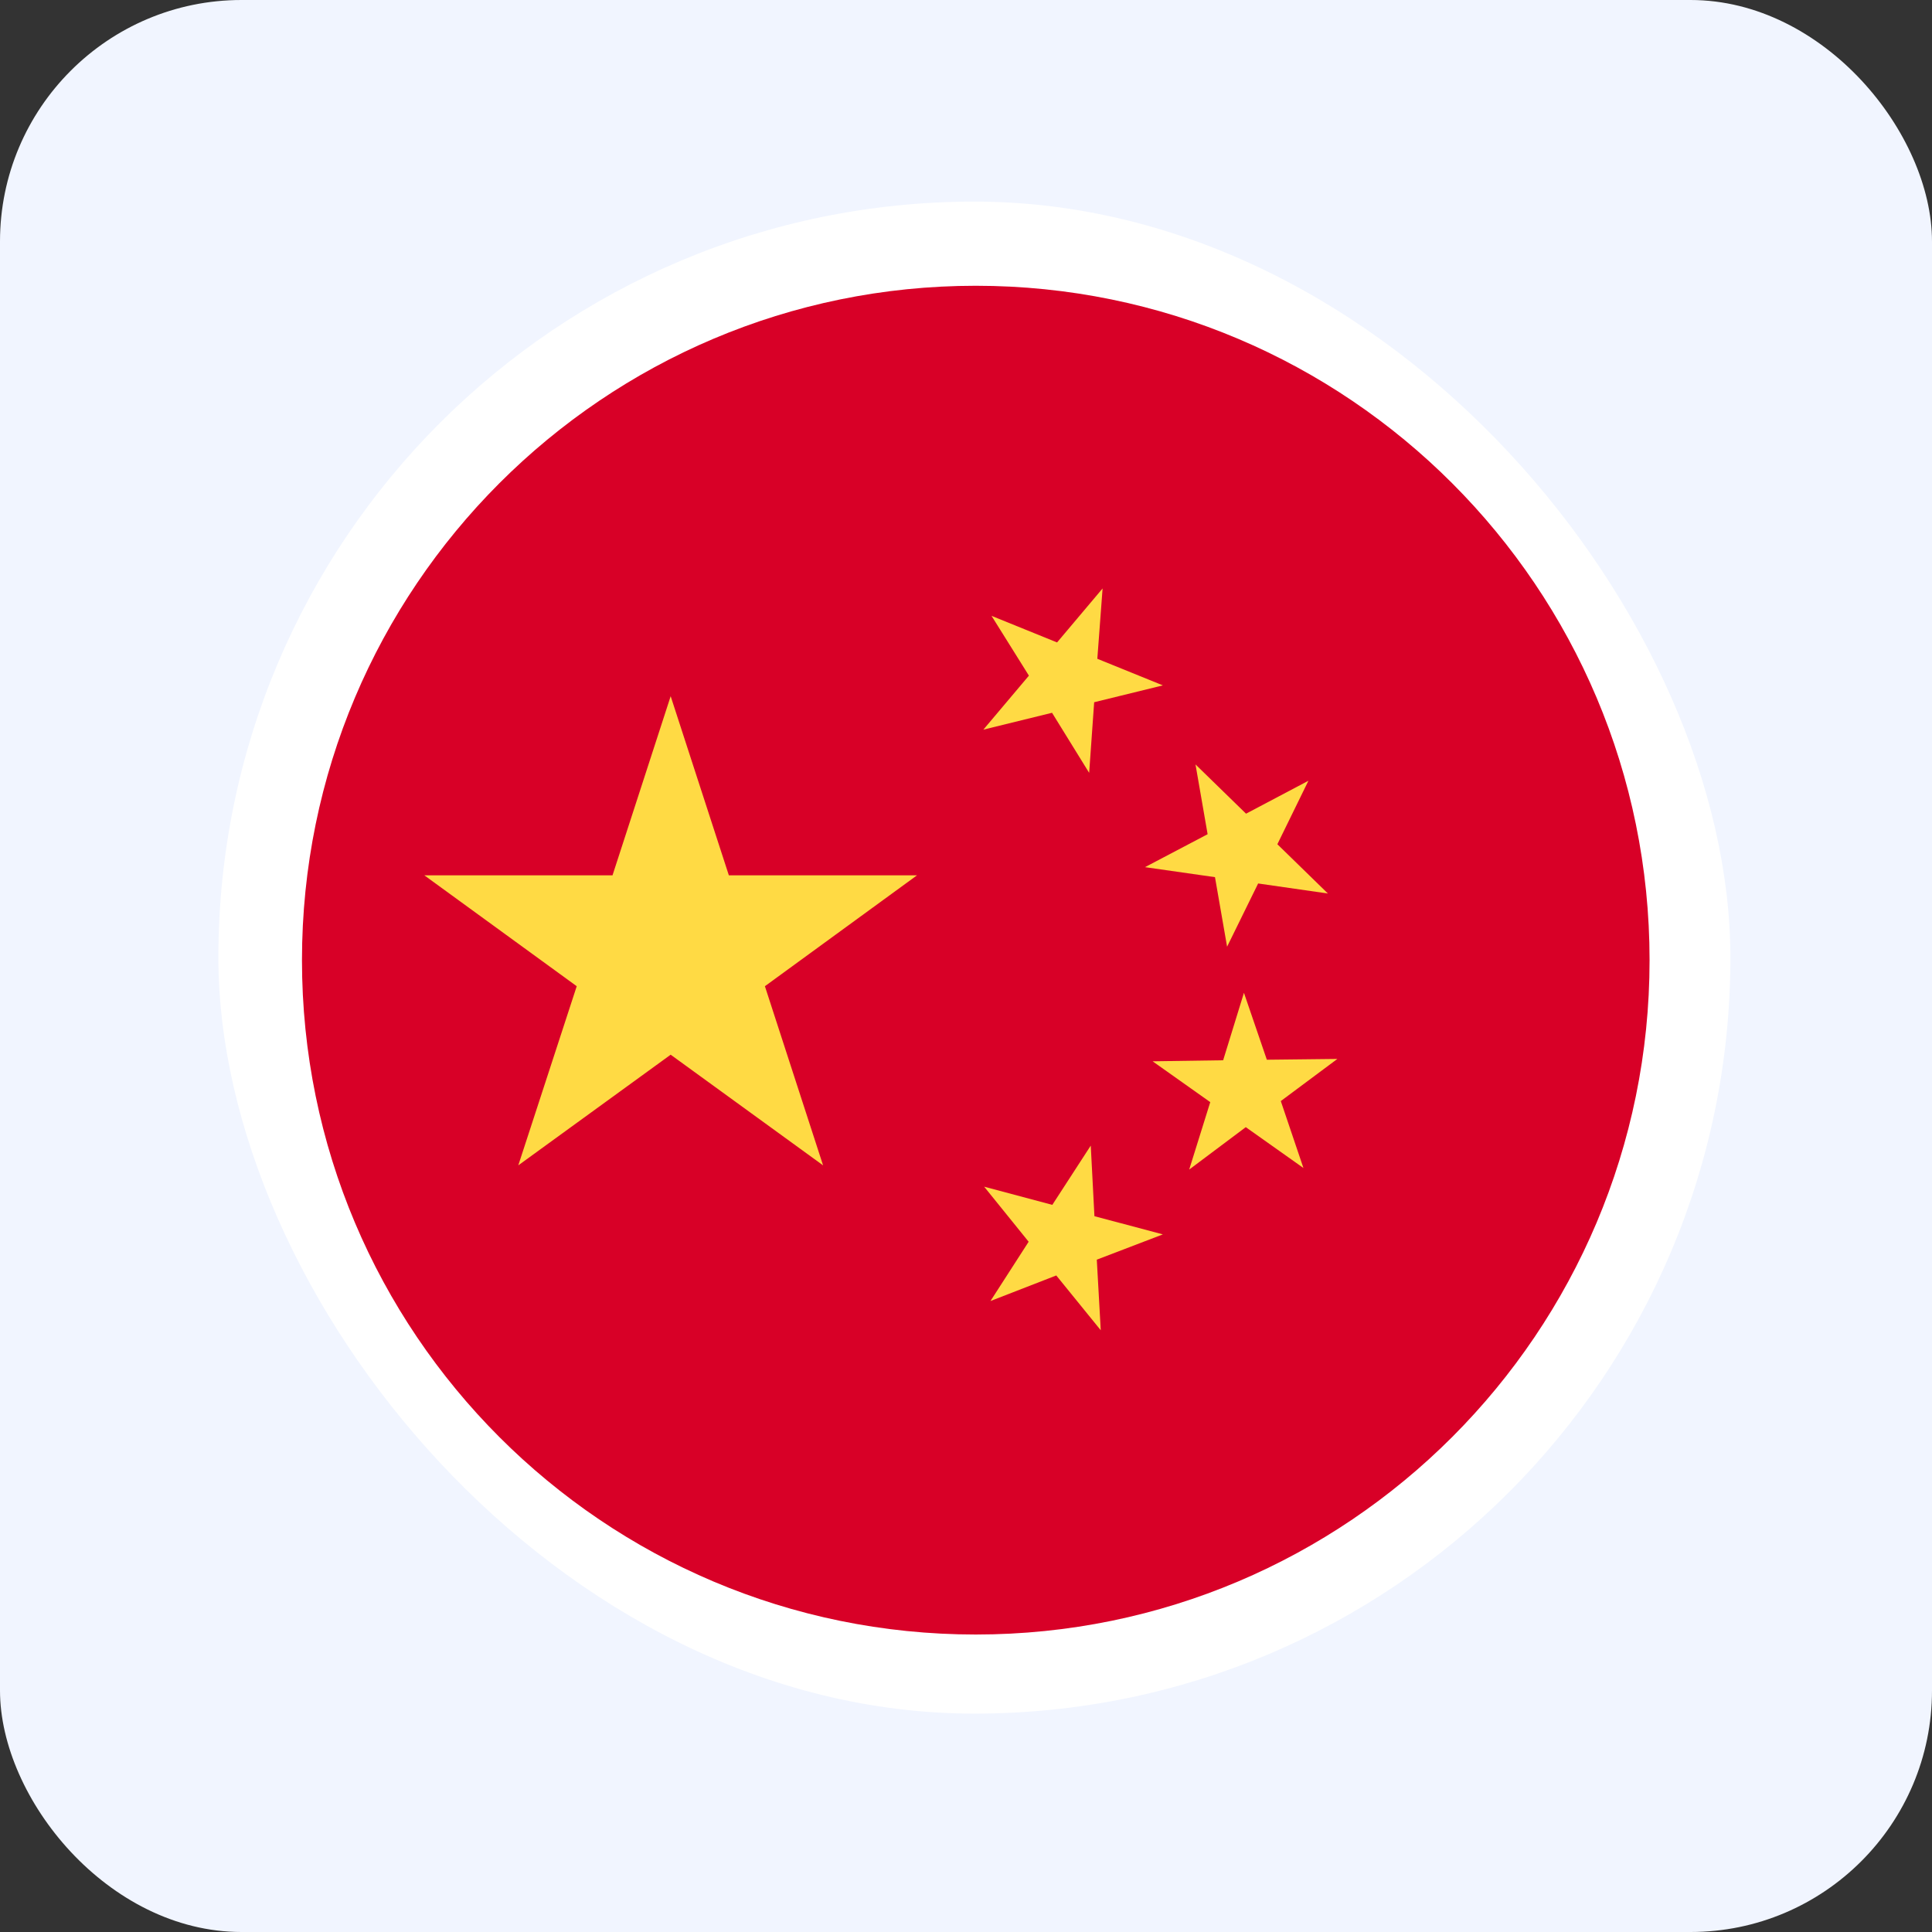 <?xml version="1.0" encoding="UTF-8"?> <svg xmlns="http://www.w3.org/2000/svg" width="80" height="80" viewBox="0 0 80 80" fill="none"><rect x="0" y="0" width="80" height="80" fill="#333333" stroke="none"/><rect width="80" height="80" rx="10" fill="#F1F5FF"></rect><g clip-path="url(#clip0_11848_3272)"><rect x="9.043" y="8.348" width="62.609" height="62.609" rx="31.304" fill="white"></rect><path d="M40.404 67.682C55.813 67.682 68.305 55.18 68.305 39.758C68.305 24.335 55.813 11.833 40.404 11.833C24.995 11.833 12.504 24.335 12.504 39.758C12.504 55.18 24.995 67.682 40.404 67.682Z" fill="#D80027"></path><path d="M27.771 28.828L30.18 36.245H37.972L31.673 40.837L34.082 48.255L27.771 43.673L21.461 48.255L23.881 40.837L17.57 36.245H25.363L27.771 28.828ZM45.58 55.083L43.738 52.814L41.013 53.873L42.594 51.418L40.752 49.138L43.574 49.891L45.166 47.437L45.318 50.36L48.152 51.113L45.416 52.16L45.58 55.083ZM49.242 48.429L50.114 45.637L47.727 43.946L50.648 43.903L51.509 41.11L52.457 43.881L55.378 43.848L53.035 45.593L53.972 48.364L51.585 46.673L49.242 48.429ZM54.179 32.329L52.893 34.958L54.985 36.998L52.097 36.583L50.811 39.201L50.31 36.321L47.411 35.907L50.005 34.543L49.503 31.653L51.596 33.693L54.179 32.329ZM45.656 24.366L45.438 27.279L48.152 28.38L45.307 29.078L45.1 32.002L43.563 29.515L40.719 30.213L42.605 27.977L41.057 25.501L43.771 26.602L45.656 24.366Z" fill="#FFDA44"></path></g><defs><clipPath id="clip0_11848_3272"><rect x="9.043" y="8.348" width="62.609" height="62.609" rx="31.304" fill="white"></rect></clipPath></defs></svg> 